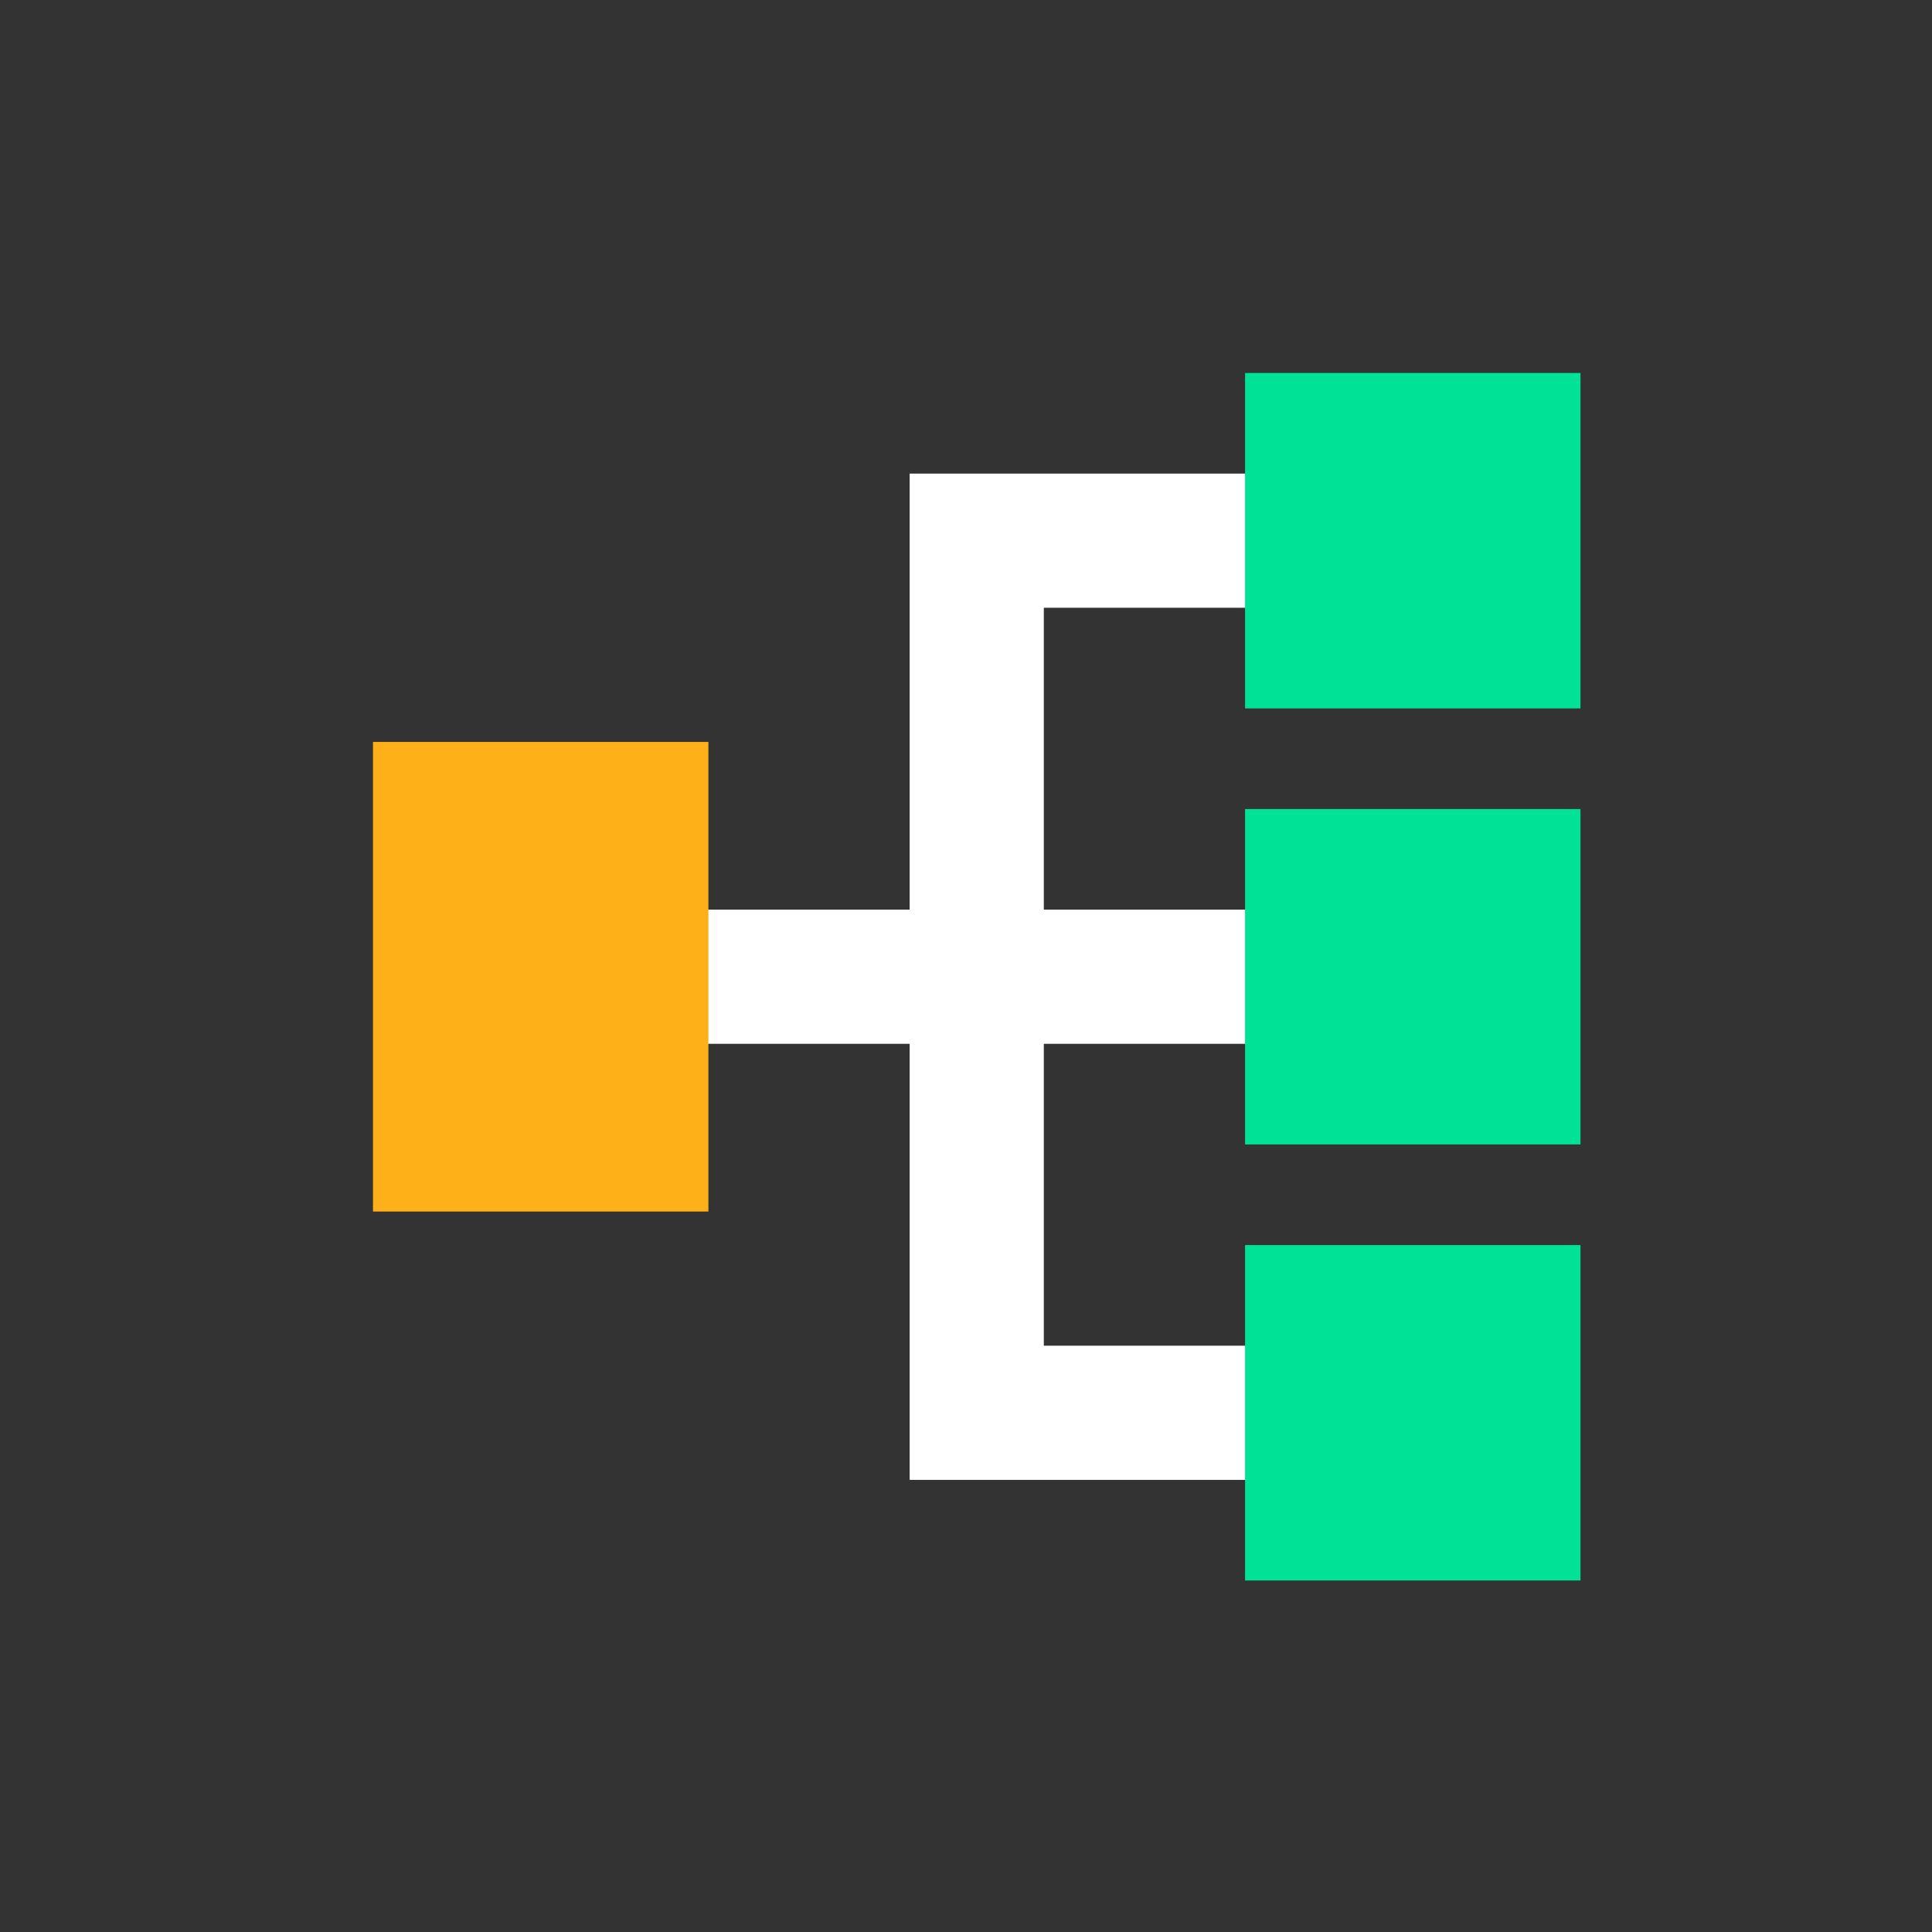 <svg width="90" height="90" viewBox="0 0 90 90" fill="none" xmlns="http://www.w3.org/2000/svg">
<rect x="0" y="0" width="90" height="90" fill="#333333" stroke="none"/>
<mask id="mask0_363_37" style="mask-type:alpha" maskUnits="userSpaceOnUse" x="0" y="0" width="90" height="90">
<rect width="90" height="90" fill="#333333"/>
</mask>
<g mask="url(#mask0_363_37)">
</g>
<path d="M64.25 28.312V22.062H42.375V42.375H28.312V48.625H42.375V68.938H64.25V62.688H48.625V48.625H64.25V42.375H48.625V28.312H64.25Z" fill="white"/>
<path d="M17.375 34.562V56.438H33V34.562H17.375Z" fill="#FEB019"/>
<path d="M58 17.375V33H73.625V17.375H58Z" fill="#00E396"/>
<path d="M58 58V73.625H73.625V58H58Z" fill="#00E396"/>
<path d="M58 37.688V53.312H73.625V37.688H58Z" fill="#00E396"/>
</svg>
